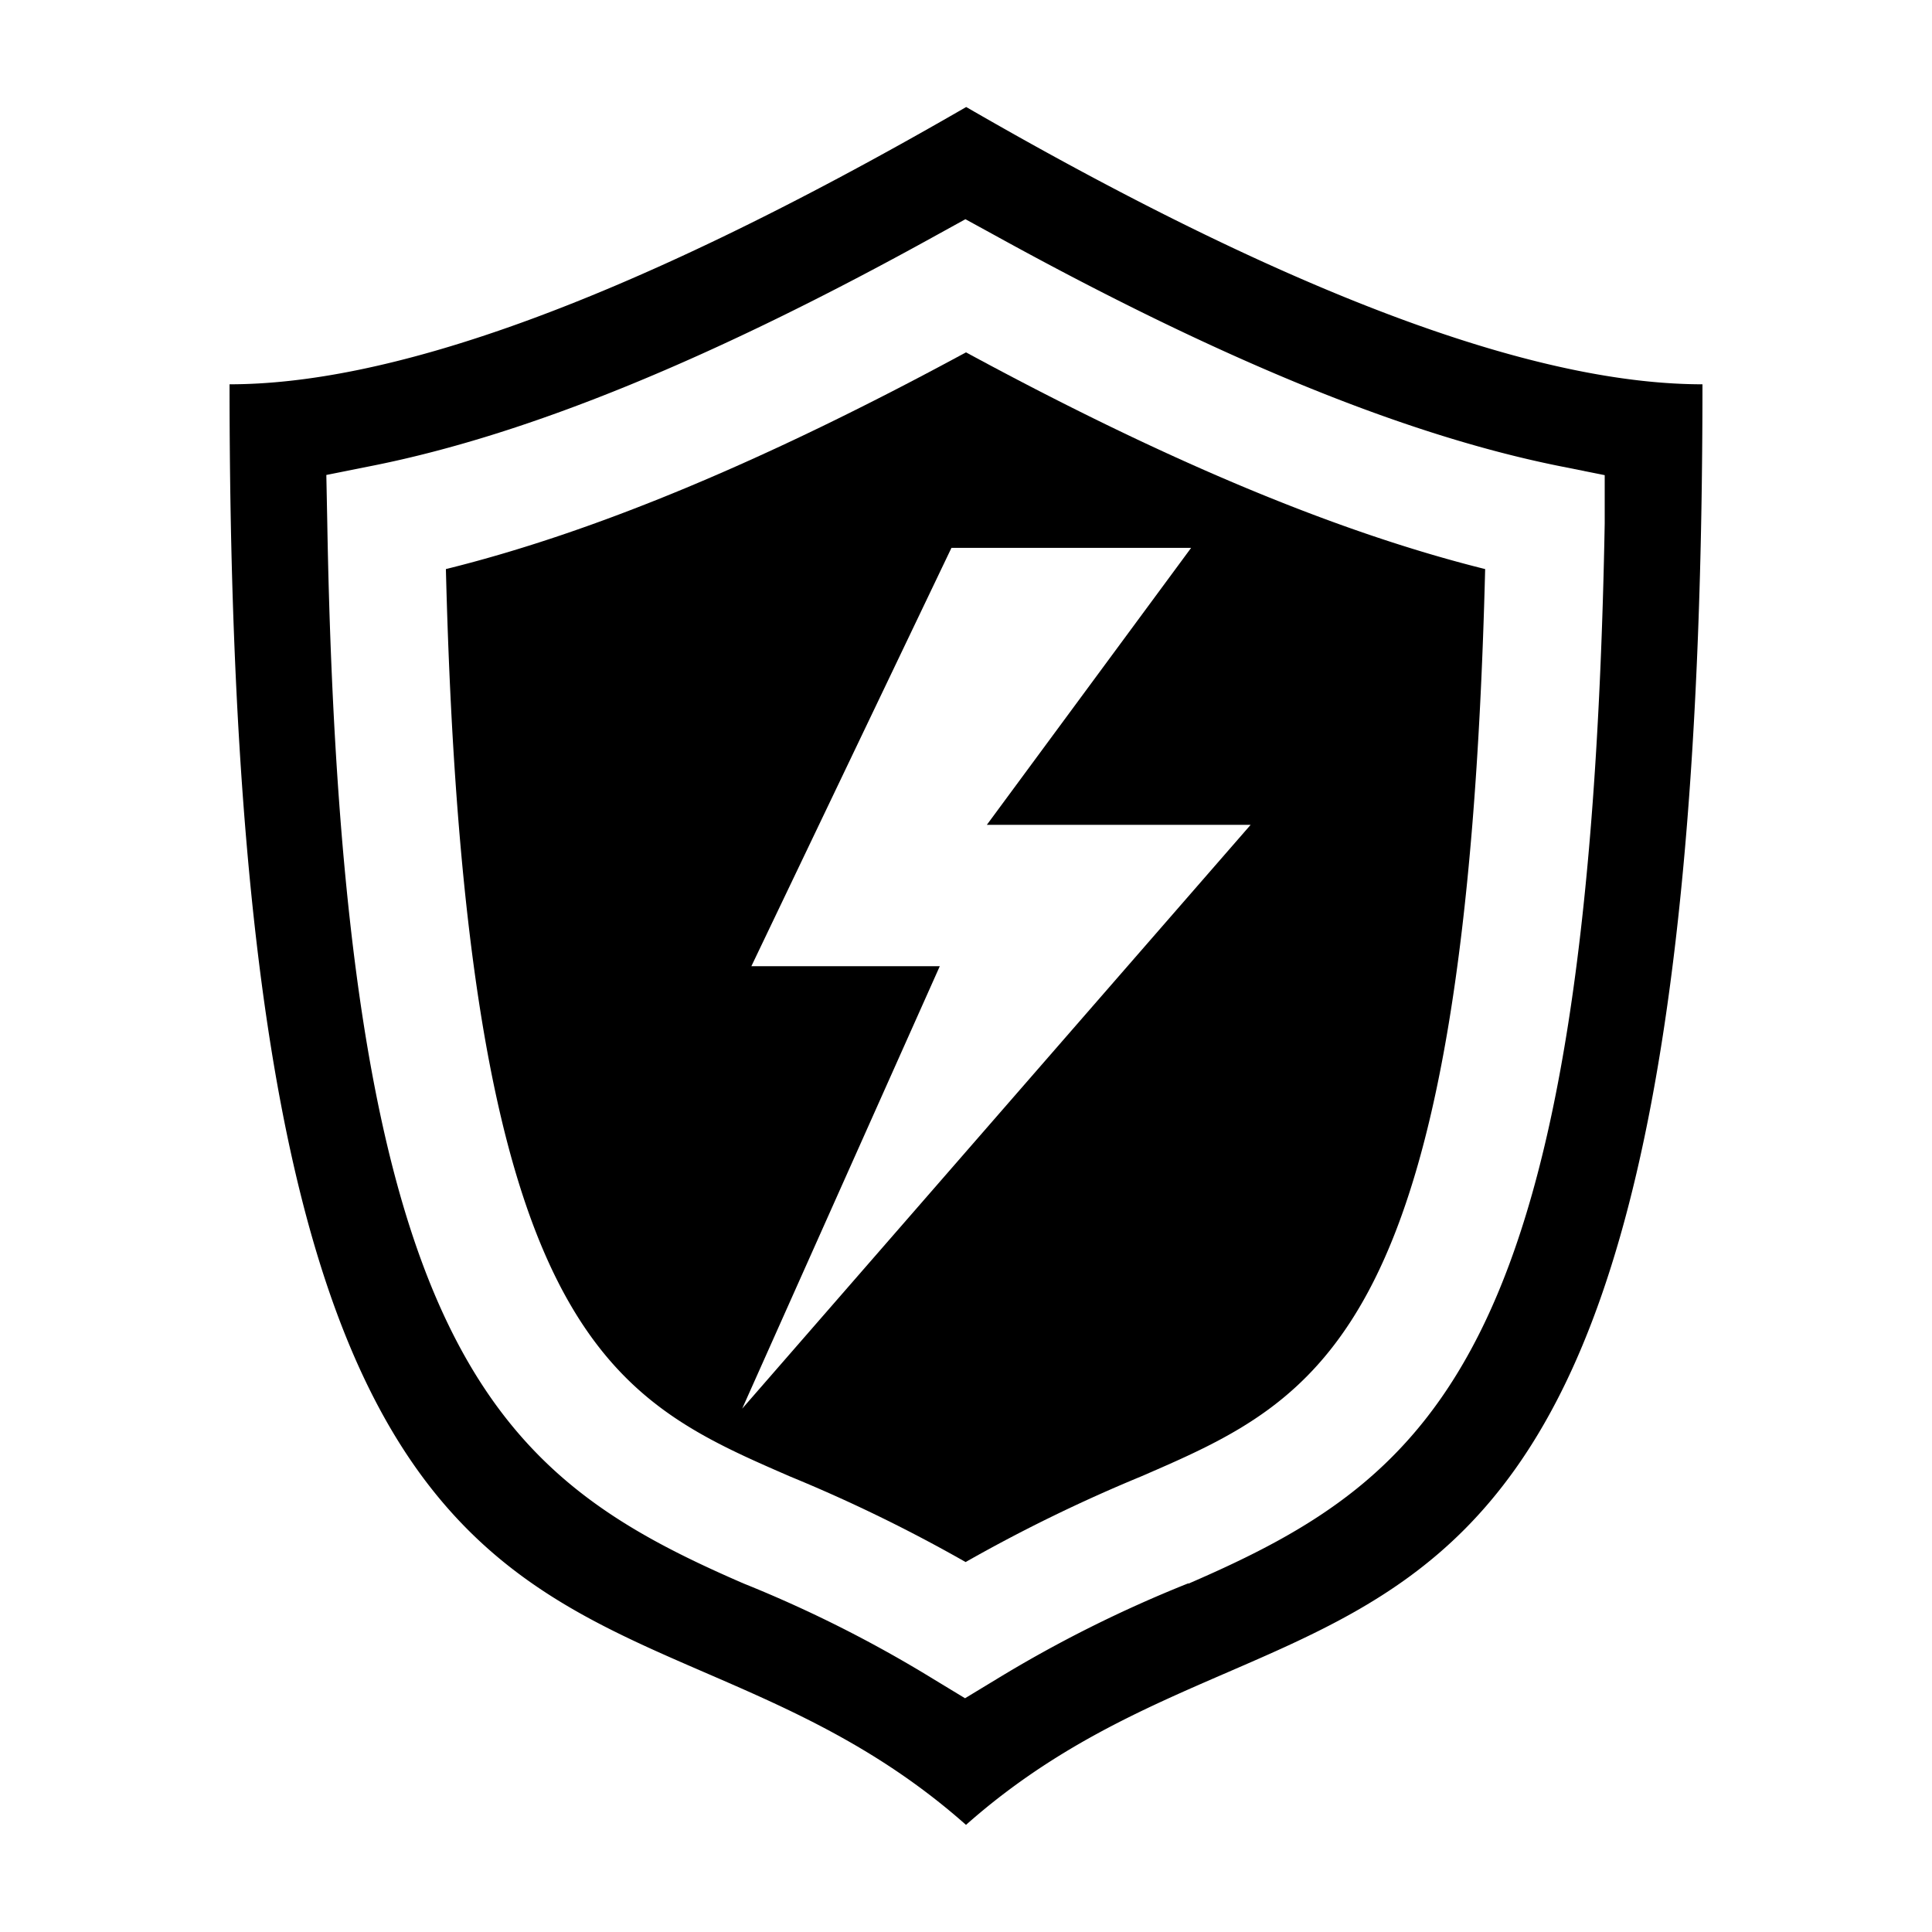 <svg id="Capa_1" data-name="Capa 1" xmlns="http://www.w3.org/2000/svg" viewBox="0 0 101 101"><path d="M38.8,73.64,49.13,50.51H39.28L49.74,28.64H62.27L51.59,43.12H65.38ZM50.5,18.42C40,24.11,31.07,27.83,23.31,29.75c1,40.07,8.55,43.33,18,47.44a80.21,80.21,0,0,1,9.17,4.47,81.77,81.77,0,0,1,9.16-4.47c9.49-4.11,17-7.37,18-47.44C69.93,27.83,61,24.11,50.5,18.42"/><path d="M62.1,82.78a66.84,66.84,0,0,0-10,5l-1.65,1-1.65-1a66.1,66.1,0,0,0-9.93-5c-13-5.64-21-12.18-21.76-55.41l-.05-2.54,2.5-.5C27.66,22.7,37.28,18.76,49,12.27l1.47-.81,1.48.81C63.72,18.76,73.35,22.7,81.4,24.34l2.49.5,0,2.54c-.79,43.23-8.74,49.77-21.74,55.4M50.5,5.6C31.88,16.36,19.89,20.09,12,20.09,12,95.4,32.29,79.26,50.5,95.4,68.71,79.26,89,95.4,89,20.09c-7.86,0-19.86-3.73-38.48-14.49"/></svg>